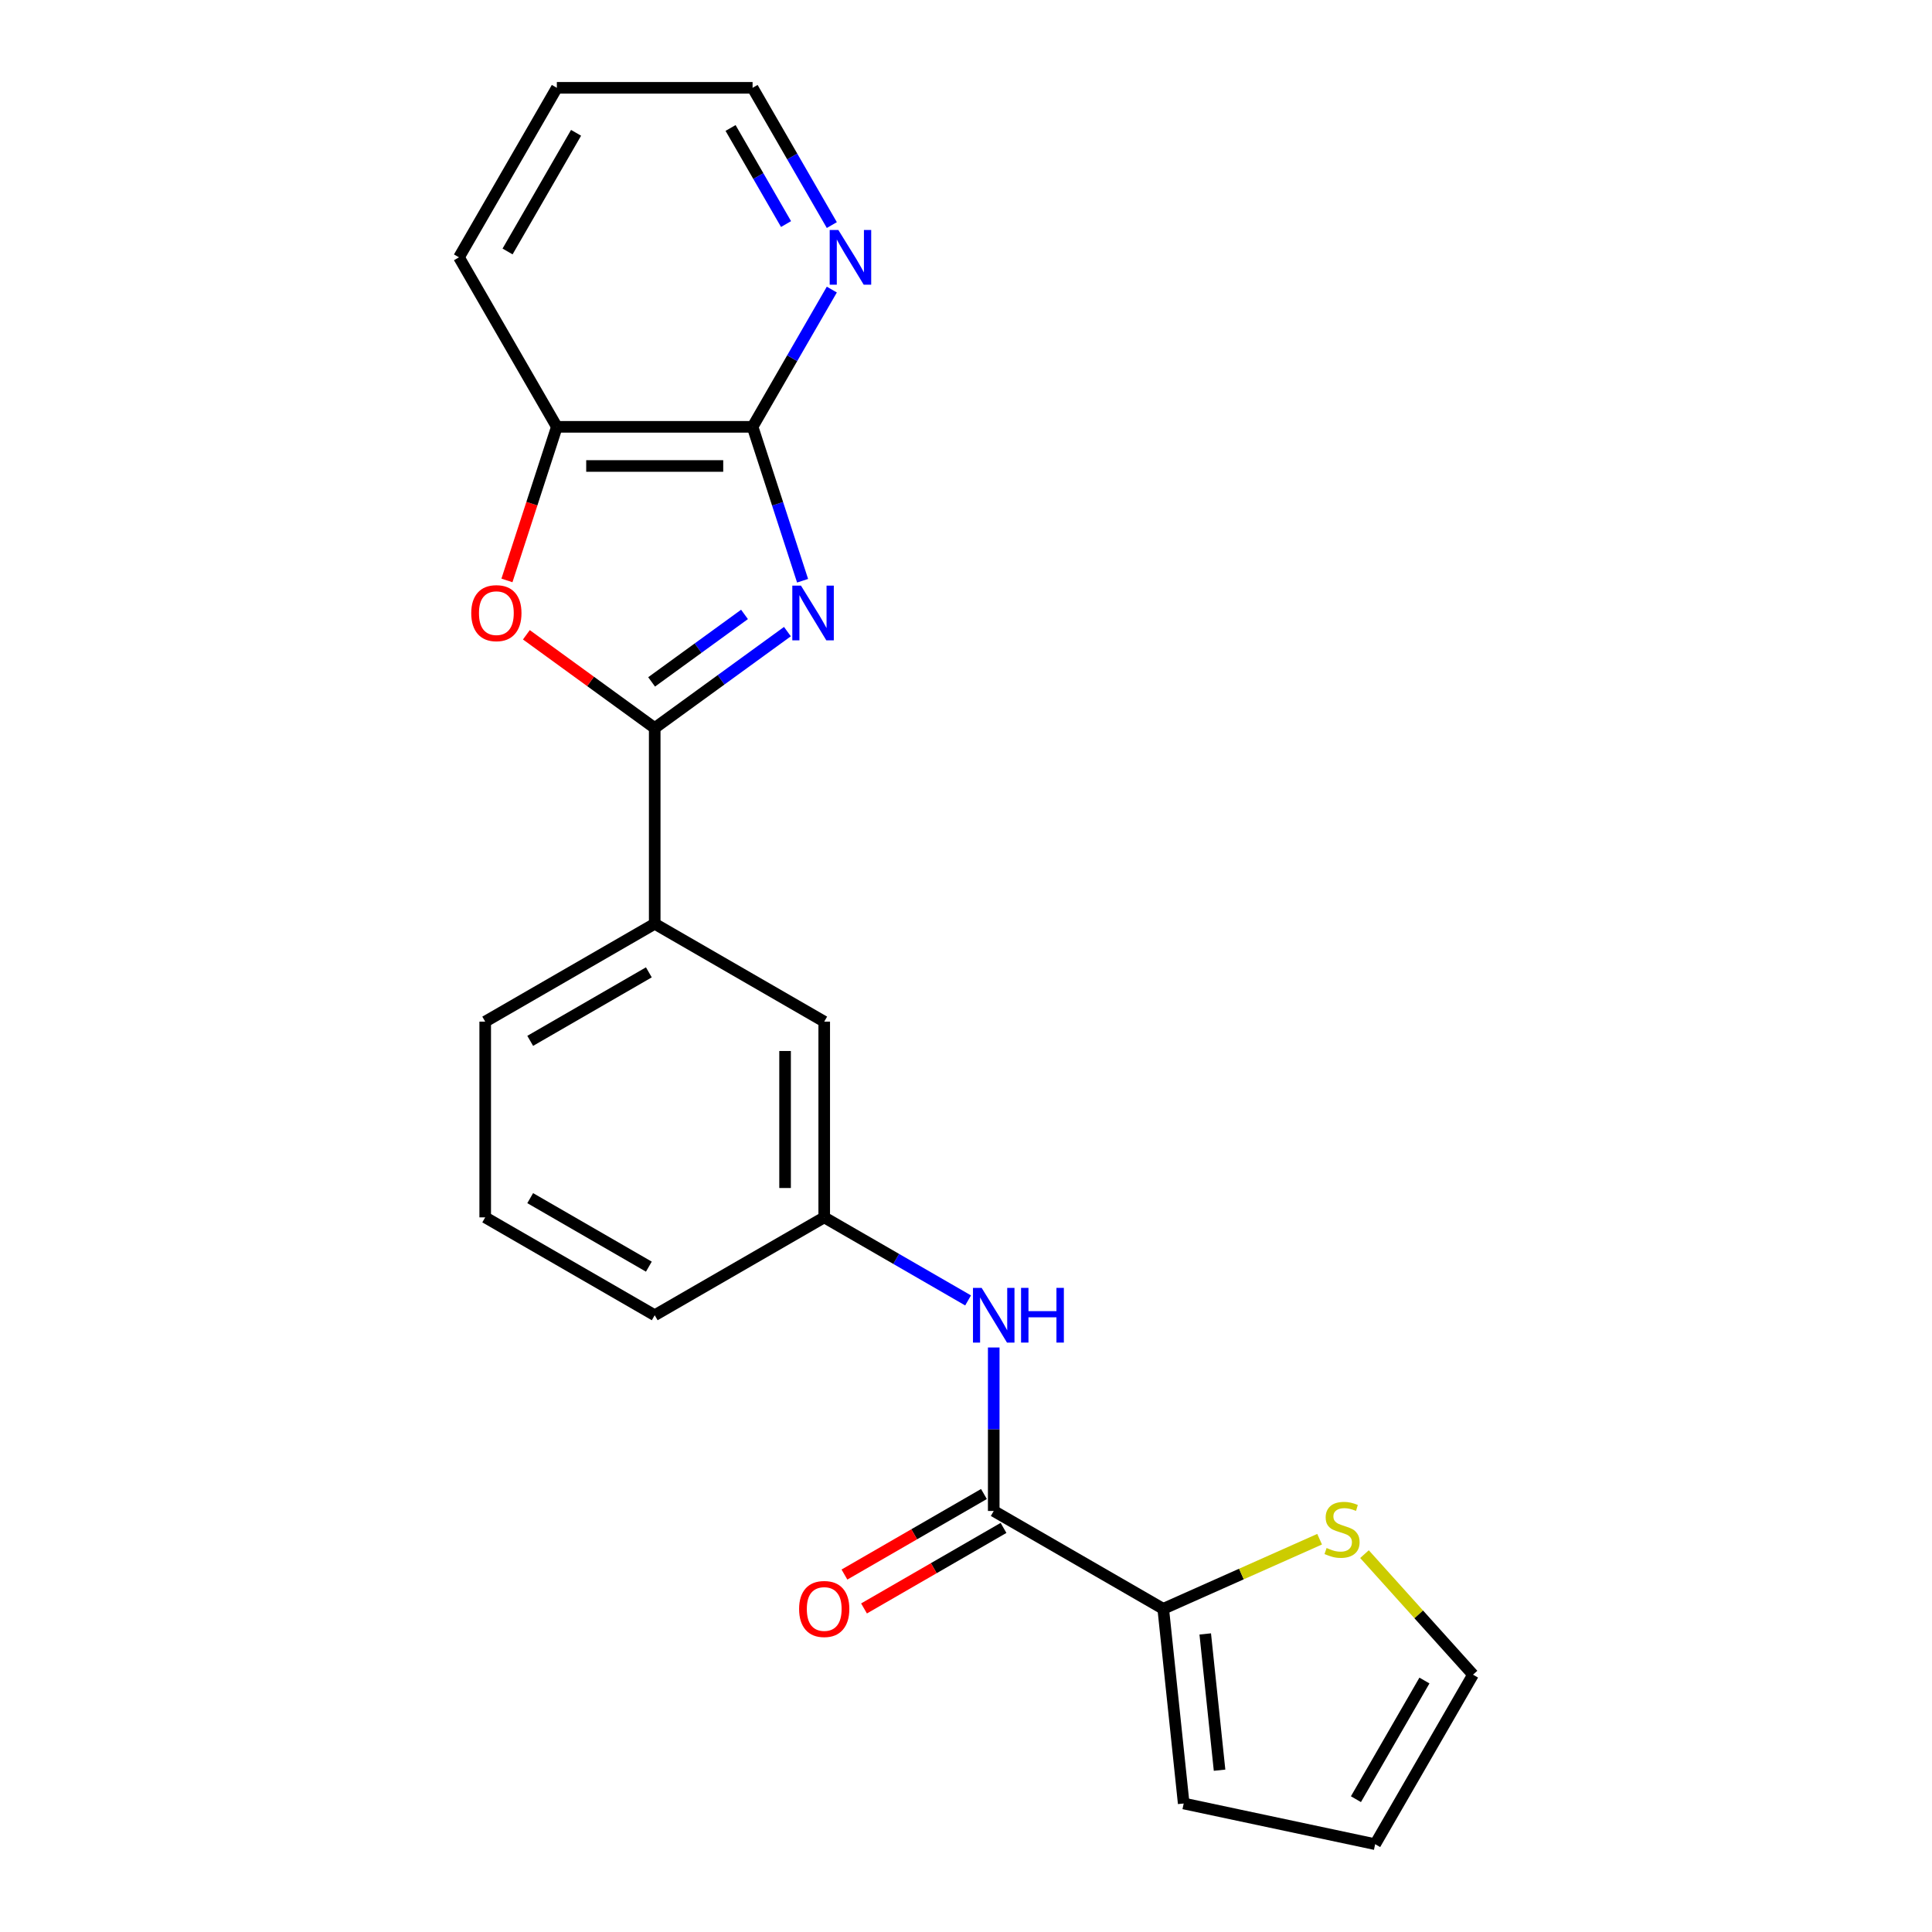 <?xml version='1.0' encoding='iso-8859-1'?>
<svg version='1.1' baseProfile='full'
              xmlns='http://www.w3.org/2000/svg'
                      xmlns:rdkit='http://www.rdkit.org/xml'
                      xmlns:xlink='http://www.w3.org/1999/xlink'
                  xml:space='preserve'
width='1000px' height='1000px' viewBox='0 0 1000 1000'>
<!-- END OF HEADER -->
<rect style='opacity:1.0;fill:#FFFFFF;stroke:none' width='1000' height='1000' x='0' y='0'> </rect>
<path class='bond-0' d='M 407.567,326.924 L 373.223,351.877' style='fill:none;fill-rule:evenodd;stroke:#0000FF;stroke-width:6px;stroke-linecap:butt;stroke-linejoin:miter;stroke-opacity:1' />
<path class='bond-0' d='M 373.223,351.877 L 338.878,376.83' style='fill:none;fill-rule:evenodd;stroke:#000000;stroke-width:6px;stroke-linecap:butt;stroke-linejoin:miter;stroke-opacity:1' />
<path class='bond-0' d='M 385.354,318.018 L 361.313,335.485' style='fill:none;fill-rule:evenodd;stroke:#0000FF;stroke-width:6px;stroke-linecap:butt;stroke-linejoin:miter;stroke-opacity:1' />
<path class='bond-0' d='M 361.313,335.485 L 337.272,352.952' style='fill:none;fill-rule:evenodd;stroke:#000000;stroke-width:6px;stroke-linecap:butt;stroke-linejoin:miter;stroke-opacity:1' />
<path class='bond-1' d='M 415.416,300.588 L 402.475,260.759' style='fill:none;fill-rule:evenodd;stroke:#0000FF;stroke-width:6px;stroke-linecap:butt;stroke-linejoin:miter;stroke-opacity:1' />
<path class='bond-1' d='M 402.475,260.759 L 389.534,220.929' style='fill:none;fill-rule:evenodd;stroke:#000000;stroke-width:6px;stroke-linecap:butt;stroke-linejoin:miter;stroke-opacity:1' />
<path class='bond-2' d='M 338.878,376.83 L 305.664,352.698' style='fill:none;fill-rule:evenodd;stroke:#000000;stroke-width:6px;stroke-linecap:butt;stroke-linejoin:miter;stroke-opacity:1' />
<path class='bond-2' d='M 305.664,352.698 L 272.449,328.566' style='fill:none;fill-rule:evenodd;stroke:#FF0000;stroke-width:6px;stroke-linecap:butt;stroke-linejoin:miter;stroke-opacity:1' />
<path class='bond-7' d='M 338.878,376.83 L 338.878,478.14' style='fill:none;fill-rule:evenodd;stroke:#000000;stroke-width:6px;stroke-linecap:butt;stroke-linejoin:miter;stroke-opacity:1' />
<path class='bond-5' d='M 389.534,220.929 L 288.223,220.929' style='fill:none;fill-rule:evenodd;stroke:#000000;stroke-width:6px;stroke-linecap:butt;stroke-linejoin:miter;stroke-opacity:1' />
<path class='bond-5' d='M 374.337,241.191 L 303.42,241.191' style='fill:none;fill-rule:evenodd;stroke:#000000;stroke-width:6px;stroke-linecap:butt;stroke-linejoin:miter;stroke-opacity:1' />
<path class='bond-9' d='M 389.534,220.929 L 410.042,185.407' style='fill:none;fill-rule:evenodd;stroke:#000000;stroke-width:6px;stroke-linecap:butt;stroke-linejoin:miter;stroke-opacity:1' />
<path class='bond-9' d='M 410.042,185.407 L 430.551,149.885' style='fill:none;fill-rule:evenodd;stroke:#0000FF;stroke-width:6px;stroke-linecap:butt;stroke-linejoin:miter;stroke-opacity:1' />
<path class='bond-22' d='M 262.392,300.428 L 275.308,260.679' style='fill:none;fill-rule:evenodd;stroke:#FF0000;stroke-width:6px;stroke-linecap:butt;stroke-linejoin:miter;stroke-opacity:1' />
<path class='bond-22' d='M 275.308,260.679 L 288.223,220.929' style='fill:none;fill-rule:evenodd;stroke:#000000;stroke-width:6px;stroke-linecap:butt;stroke-linejoin:miter;stroke-opacity:1' />
<path class='bond-3' d='M 514.353,782.071 L 514.353,739.762' style='fill:none;fill-rule:evenodd;stroke:#000000;stroke-width:6px;stroke-linecap:butt;stroke-linejoin:miter;stroke-opacity:1' />
<path class='bond-3' d='M 514.353,739.762 L 514.353,697.454' style='fill:none;fill-rule:evenodd;stroke:#0000FF;stroke-width:6px;stroke-linecap:butt;stroke-linejoin:miter;stroke-opacity:1' />
<path class='bond-4' d='M 514.353,782.071 L 602.09,832.726' style='fill:none;fill-rule:evenodd;stroke:#000000;stroke-width:6px;stroke-linecap:butt;stroke-linejoin:miter;stroke-opacity:1' />
<path class='bond-13' d='M 509.288,773.298 L 473.185,794.141' style='fill:none;fill-rule:evenodd;stroke:#000000;stroke-width:6px;stroke-linecap:butt;stroke-linejoin:miter;stroke-opacity:1' />
<path class='bond-13' d='M 473.185,794.141 L 437.083,814.985' style='fill:none;fill-rule:evenodd;stroke:#FF0000;stroke-width:6px;stroke-linecap:butt;stroke-linejoin:miter;stroke-opacity:1' />
<path class='bond-13' d='M 519.419,790.845 L 483.316,811.689' style='fill:none;fill-rule:evenodd;stroke:#000000;stroke-width:6px;stroke-linecap:butt;stroke-linejoin:miter;stroke-opacity:1' />
<path class='bond-13' d='M 483.316,811.689 L 447.214,832.532' style='fill:none;fill-rule:evenodd;stroke:#FF0000;stroke-width:6px;stroke-linecap:butt;stroke-linejoin:miter;stroke-opacity:1' />
<path class='bond-8' d='M 602.09,832.726 L 642.56,814.708' style='fill:none;fill-rule:evenodd;stroke:#000000;stroke-width:6px;stroke-linecap:butt;stroke-linejoin:miter;stroke-opacity:1' />
<path class='bond-8' d='M 642.56,814.708 L 683.029,796.69' style='fill:none;fill-rule:evenodd;stroke:#CCCC00;stroke-width:6px;stroke-linecap:butt;stroke-linejoin:miter;stroke-opacity:1' />
<path class='bond-12' d='M 602.09,832.726 L 612.68,933.482' style='fill:none;fill-rule:evenodd;stroke:#000000;stroke-width:6px;stroke-linecap:butt;stroke-linejoin:miter;stroke-opacity:1' />
<path class='bond-12' d='M 623.83,845.722 L 631.243,916.251' style='fill:none;fill-rule:evenodd;stroke:#000000;stroke-width:6px;stroke-linecap:butt;stroke-linejoin:miter;stroke-opacity:1' />
<path class='bond-18' d='M 288.223,220.929 L 237.568,133.192' style='fill:none;fill-rule:evenodd;stroke:#000000;stroke-width:6px;stroke-linecap:butt;stroke-linejoin:miter;stroke-opacity:1' />
<path class='bond-6' d='M 501.08,673.098 L 463.848,651.602' style='fill:none;fill-rule:evenodd;stroke:#0000FF;stroke-width:6px;stroke-linecap:butt;stroke-linejoin:miter;stroke-opacity:1' />
<path class='bond-6' d='M 463.848,651.602 L 426.616,630.106' style='fill:none;fill-rule:evenodd;stroke:#000000;stroke-width:6px;stroke-linecap:butt;stroke-linejoin:miter;stroke-opacity:1' />
<path class='bond-11' d='M 338.878,478.14 L 426.616,528.795' style='fill:none;fill-rule:evenodd;stroke:#000000;stroke-width:6px;stroke-linecap:butt;stroke-linejoin:miter;stroke-opacity:1' />
<path class='bond-16' d='M 338.878,478.14 L 251.141,528.795' style='fill:none;fill-rule:evenodd;stroke:#000000;stroke-width:6px;stroke-linecap:butt;stroke-linejoin:miter;stroke-opacity:1' />
<path class='bond-16' d='M 335.849,503.286 L 274.433,538.745' style='fill:none;fill-rule:evenodd;stroke:#000000;stroke-width:6px;stroke-linecap:butt;stroke-linejoin:miter;stroke-opacity:1' />
<path class='bond-14' d='M 706.255,804.417 L 734.343,835.613' style='fill:none;fill-rule:evenodd;stroke:#CCCC00;stroke-width:6px;stroke-linecap:butt;stroke-linejoin:miter;stroke-opacity:1' />
<path class='bond-14' d='M 734.343,835.613 L 762.432,866.808' style='fill:none;fill-rule:evenodd;stroke:#000000;stroke-width:6px;stroke-linecap:butt;stroke-linejoin:miter;stroke-opacity:1' />
<path class='bond-19' d='M 430.551,116.499 L 410.042,80.977' style='fill:none;fill-rule:evenodd;stroke:#0000FF;stroke-width:6px;stroke-linecap:butt;stroke-linejoin:miter;stroke-opacity:1' />
<path class='bond-19' d='M 410.042,80.977 L 389.534,45.455' style='fill:none;fill-rule:evenodd;stroke:#000000;stroke-width:6px;stroke-linecap:butt;stroke-linejoin:miter;stroke-opacity:1' />
<path class='bond-19' d='M 406.851,115.973 L 392.495,91.108' style='fill:none;fill-rule:evenodd;stroke:#0000FF;stroke-width:6px;stroke-linecap:butt;stroke-linejoin:miter;stroke-opacity:1' />
<path class='bond-19' d='M 392.495,91.108 L 378.139,66.242' style='fill:none;fill-rule:evenodd;stroke:#000000;stroke-width:6px;stroke-linecap:butt;stroke-linejoin:miter;stroke-opacity:1' />
<path class='bond-10' d='M 426.616,630.106 L 426.616,528.795' style='fill:none;fill-rule:evenodd;stroke:#000000;stroke-width:6px;stroke-linecap:butt;stroke-linejoin:miter;stroke-opacity:1' />
<path class='bond-10' d='M 406.354,614.909 L 406.354,543.992' style='fill:none;fill-rule:evenodd;stroke:#000000;stroke-width:6px;stroke-linecap:butt;stroke-linejoin:miter;stroke-opacity:1' />
<path class='bond-24' d='M 426.616,630.106 L 338.878,680.761' style='fill:none;fill-rule:evenodd;stroke:#000000;stroke-width:6px;stroke-linecap:butt;stroke-linejoin:miter;stroke-opacity:1' />
<path class='bond-15' d='M 612.68,933.482 L 711.777,954.545' style='fill:none;fill-rule:evenodd;stroke:#000000;stroke-width:6px;stroke-linecap:butt;stroke-linejoin:miter;stroke-opacity:1' />
<path class='bond-25' d='M 762.432,866.808 L 711.777,954.545' style='fill:none;fill-rule:evenodd;stroke:#000000;stroke-width:6px;stroke-linecap:butt;stroke-linejoin:miter;stroke-opacity:1' />
<path class='bond-25' d='M 737.286,869.838 L 701.828,931.254' style='fill:none;fill-rule:evenodd;stroke:#000000;stroke-width:6px;stroke-linecap:butt;stroke-linejoin:miter;stroke-opacity:1' />
<path class='bond-17' d='M 251.141,528.795 L 251.141,630.106' style='fill:none;fill-rule:evenodd;stroke:#000000;stroke-width:6px;stroke-linecap:butt;stroke-linejoin:miter;stroke-opacity:1' />
<path class='bond-20' d='M 251.141,630.106 L 338.878,680.761' style='fill:none;fill-rule:evenodd;stroke:#000000;stroke-width:6px;stroke-linecap:butt;stroke-linejoin:miter;stroke-opacity:1' />
<path class='bond-20' d='M 274.433,620.157 L 335.849,655.615' style='fill:none;fill-rule:evenodd;stroke:#000000;stroke-width:6px;stroke-linecap:butt;stroke-linejoin:miter;stroke-opacity:1' />
<path class='bond-23' d='M 237.568,133.192 L 288.223,45.455' style='fill:none;fill-rule:evenodd;stroke:#000000;stroke-width:6px;stroke-linecap:butt;stroke-linejoin:miter;stroke-opacity:1' />
<path class='bond-23' d='M 262.714,130.162 L 298.172,68.746' style='fill:none;fill-rule:evenodd;stroke:#000000;stroke-width:6px;stroke-linecap:butt;stroke-linejoin:miter;stroke-opacity:1' />
<path class='bond-21' d='M 389.534,45.455 L 288.223,45.455' style='fill:none;fill-rule:evenodd;stroke:#000000;stroke-width:6px;stroke-linecap:butt;stroke-linejoin:miter;stroke-opacity:1' />
<path  class='atom-0' d='M 414.58 303.121
L 423.86 318.121
Q 424.78 319.601, 426.26 322.281
Q 427.74 324.961, 427.82 325.121
L 427.82 303.121
L 431.58 303.121
L 431.58 331.441
L 427.7 331.441
L 417.74 315.041
Q 416.58 313.121, 415.34 310.921
Q 414.14 308.721, 413.78 308.041
L 413.78 331.441
L 410.1 331.441
L 410.1 303.121
L 414.58 303.121
' fill='#0000FF'/>
<path  class='atom-3' d='M 243.917 317.361
Q 243.917 310.561, 247.277 306.761
Q 250.637 302.961, 256.917 302.961
Q 263.197 302.961, 266.557 306.761
Q 269.917 310.561, 269.917 317.361
Q 269.917 324.241, 266.517 328.161
Q 263.117 332.041, 256.917 332.041
Q 250.677 332.041, 247.277 328.161
Q 243.917 324.281, 243.917 317.361
M 256.917 328.841
Q 261.237 328.841, 263.557 325.961
Q 265.917 323.041, 265.917 317.361
Q 265.917 311.801, 263.557 309.001
Q 261.237 306.161, 256.917 306.161
Q 252.597 306.161, 250.237 308.961
Q 247.917 311.761, 247.917 317.361
Q 247.917 323.081, 250.237 325.961
Q 252.597 328.841, 256.917 328.841
' fill='#FF0000'/>
<path  class='atom-7' d='M 508.093 666.601
L 517.373 681.601
Q 518.293 683.081, 519.773 685.761
Q 521.253 688.441, 521.333 688.601
L 521.333 666.601
L 525.093 666.601
L 525.093 694.921
L 521.213 694.921
L 511.253 678.521
Q 510.093 676.601, 508.853 674.401
Q 507.653 672.201, 507.293 671.521
L 507.293 694.921
L 503.613 694.921
L 503.613 666.601
L 508.093 666.601
' fill='#0000FF'/>
<path  class='atom-7' d='M 528.493 666.601
L 532.333 666.601
L 532.333 678.641
L 546.813 678.641
L 546.813 666.601
L 550.653 666.601
L 550.653 694.921
L 546.813 694.921
L 546.813 681.841
L 532.333 681.841
L 532.333 694.921
L 528.493 694.921
L 528.493 666.601
' fill='#0000FF'/>
<path  class='atom-9' d='M 686.642 801.24
Q 686.962 801.36, 688.282 801.92
Q 689.602 802.48, 691.042 802.84
Q 692.522 803.16, 693.962 803.16
Q 696.642 803.16, 698.202 801.88
Q 699.762 800.56, 699.762 798.28
Q 699.762 796.72, 698.962 795.76
Q 698.202 794.8, 697.002 794.28
Q 695.802 793.76, 693.802 793.16
Q 691.282 792.4, 689.762 791.68
Q 688.282 790.96, 687.202 789.44
Q 686.162 787.92, 686.162 785.36
Q 686.162 781.8, 688.562 779.6
Q 691.002 777.4, 695.802 777.4
Q 699.082 777.4, 702.802 778.96
L 701.882 782.04
Q 698.482 780.64, 695.922 780.64
Q 693.162 780.64, 691.642 781.8
Q 690.122 782.92, 690.162 784.88
Q 690.162 786.4, 690.922 787.32
Q 691.722 788.24, 692.842 788.76
Q 694.002 789.28, 695.922 789.88
Q 698.482 790.68, 700.002 791.48
Q 701.522 792.28, 702.602 793.92
Q 703.722 795.52, 703.722 798.28
Q 703.722 802.2, 701.082 804.32
Q 698.482 806.4, 694.122 806.4
Q 691.602 806.4, 689.682 805.84
Q 687.802 805.32, 685.562 804.4
L 686.642 801.24
' fill='#CCCC00'/>
<path  class='atom-10' d='M 433.929 119.032
L 443.209 134.032
Q 444.129 135.512, 445.609 138.192
Q 447.089 140.872, 447.169 141.032
L 447.169 119.032
L 450.929 119.032
L 450.929 147.352
L 447.049 147.352
L 437.089 130.952
Q 435.929 129.032, 434.689 126.832
Q 433.489 124.632, 433.129 123.952
L 433.129 147.352
L 429.449 147.352
L 429.449 119.032
L 433.929 119.032
' fill='#0000FF'/>
<path  class='atom-14' d='M 413.616 832.806
Q 413.616 826.006, 416.976 822.206
Q 420.336 818.406, 426.616 818.406
Q 432.896 818.406, 436.256 822.206
Q 439.616 826.006, 439.616 832.806
Q 439.616 839.686, 436.216 843.606
Q 432.816 847.486, 426.616 847.486
Q 420.376 847.486, 416.976 843.606
Q 413.616 839.726, 413.616 832.806
M 426.616 844.286
Q 430.936 844.286, 433.256 841.406
Q 435.616 838.486, 435.616 832.806
Q 435.616 827.246, 433.256 824.446
Q 430.936 821.606, 426.616 821.606
Q 422.296 821.606, 419.936 824.406
Q 417.616 827.206, 417.616 832.806
Q 417.616 838.526, 419.936 841.406
Q 422.296 844.286, 426.616 844.286
' fill='#FF0000'/>
</svg>
